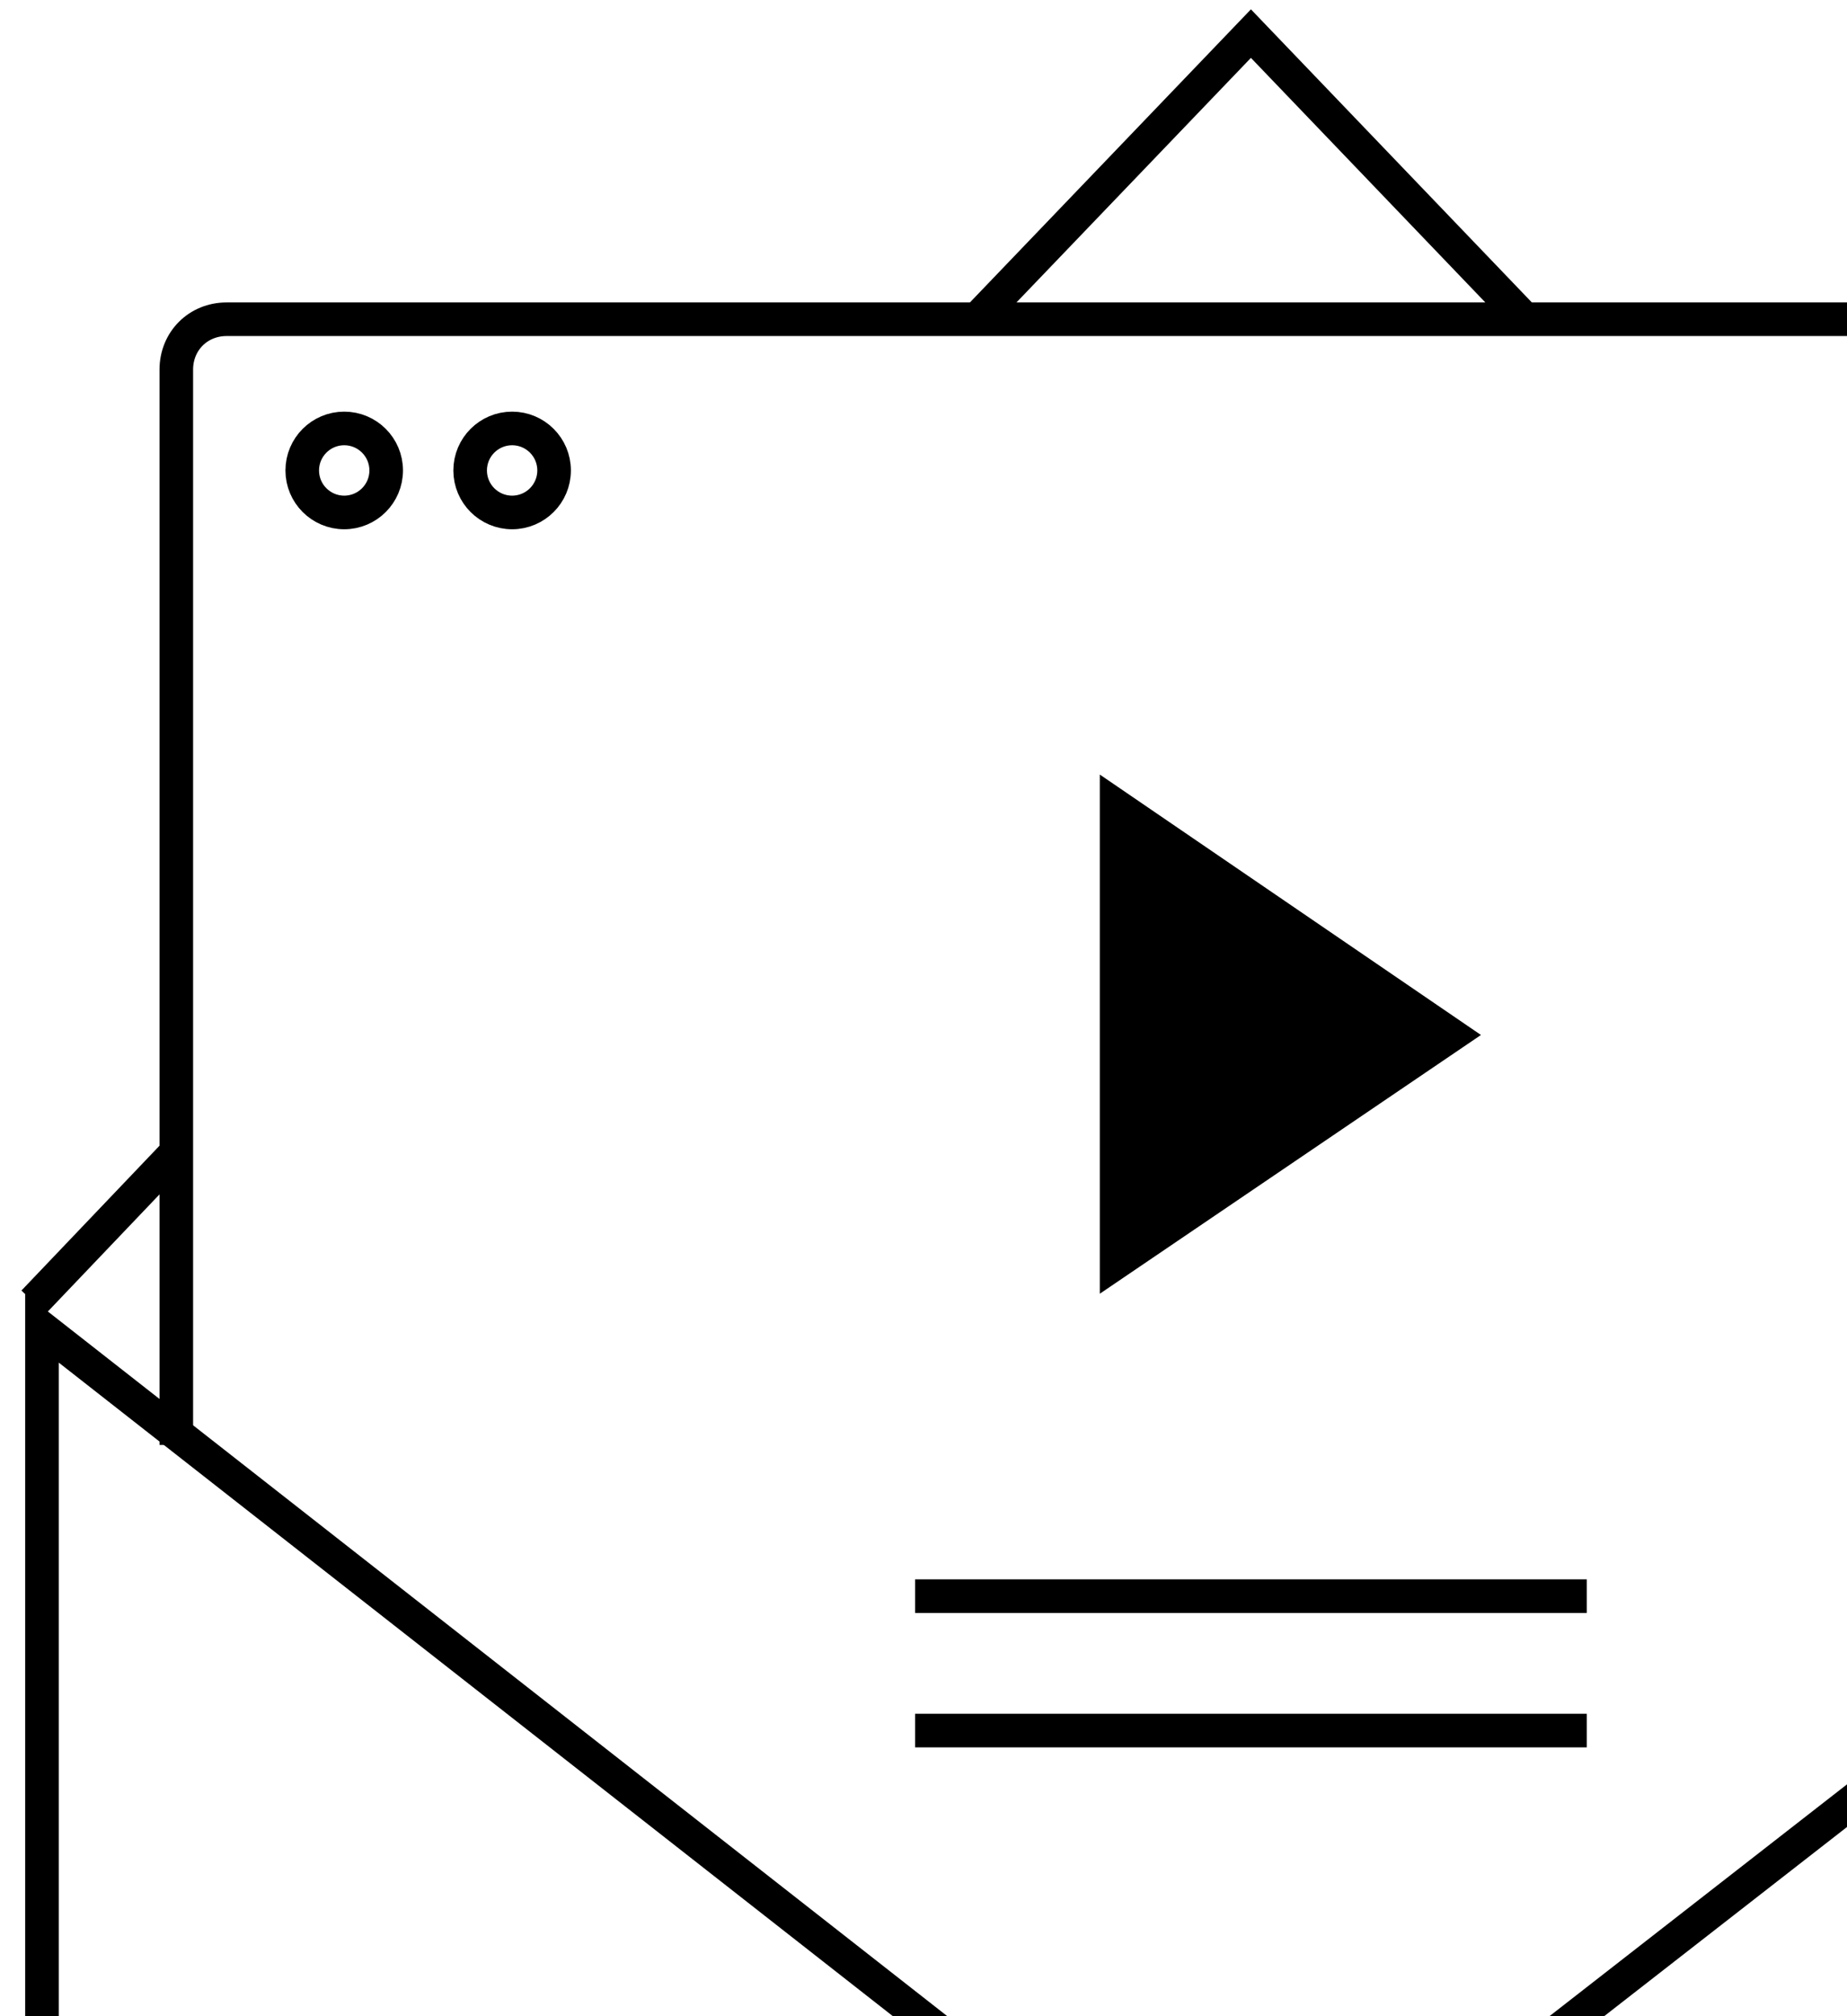 <?xml version="1.0" encoding="UTF-8"?> <svg xmlns="http://www.w3.org/2000/svg" viewBox="1923.636 2418.781 110 120" width="110" height="120"><path fill="rgb(0, 0, 0)" stroke="none" fill-opacity="1" stroke-width="1" stroke-opacity="1" color="rgb(51, 51, 51)" id="tSvg491b0f78cd" title="Path 1" d="M 2069.136 2499.881 C 2069.136 2525.847 2069.136 2551.814 2069.136 2577.781 C 2021.803 2577.781 1974.469 2577.781 1927.136 2577.781 C 1927.136 2551.814 1927.136 2525.847 1927.136 2499.881 C 1950.336 2518.047 1973.536 2536.214 1996.736 2554.381 C 1997.136 2554.714 1997.536 2555.047 1997.936 2555.381 C 1998.336 2555.047 1998.736 2554.714 1999.136 2554.381C 2022.469 2536.214 2045.803 2518.047 2069.136 2499.881Z M 2071.136 2495.781 C 2046.736 2514.781 2022.336 2533.781 1997.936 2552.781 C 1973.669 2533.781 1949.403 2514.781 1925.136 2495.781 C 1925.136 2523.781 1925.136 2551.781 1925.136 2579.781 C 1973.803 2579.781 2022.469 2579.781 2071.136 2579.781 C 2071.136 2551.781 2071.136 2523.781 2071.136 2495.781C 2071.136 2495.781 2071.136 2495.781 2071.136 2495.781Z"></path><path fill="none" stroke="rgb(0, 0, 0)" fill-opacity="1" stroke-width="2" stroke-opacity="1" color="rgb(51, 51, 51)" stroke-miterlimit="10" class="st0" id="tSvg112620192a5" title="Path 2" d="M 2059.136 2506.781 C 2059.136 2484.781 2059.136 2462.781 2059.136 2440.781 C 2059.136 2439.081 2057.836 2437.781 2056.136 2437.781 C 2016.469 2437.781 1976.803 2437.781 1937.136 2437.781 C 1935.436 2437.781 1934.136 2439.081 1934.136 2440.781 C 1934.136 2462.114 1934.136 2483.447 1934.136 2504.781"></path><path fill="rgb(0, 0, 0)" stroke="none" fill-opacity="1" stroke-width="1" stroke-opacity="1" color="rgb(51, 51, 51)" id="tSvg153d2d73c4d" title="Path 3" d="M 1989.136 2495.781 C 1989.136 2485.481 1989.136 2475.181 1989.136 2464.881 C 1996.703 2470.047 2004.269 2475.214 2011.836 2480.381C 2004.269 2485.514 1996.703 2490.647 1989.136 2495.781Z"></path><line color="rgb(51, 51, 51)" stroke-miterlimit="10" stroke-width="2" stroke="rgb(0, 0, 0)" class="st0" x1="1933.936" y1="2487.581" x2="1925.636" y2="2496.281" id="tSvgbb5efdf039" title="Line 1" fill="none" fill-opacity="1" stroke-opacity="1"></line><path fill="none" stroke="rgb(0, 0, 0)" fill-opacity="1" stroke-width="2" stroke-opacity="1" color="rgb(51, 51, 51)" stroke-miterlimit="10" class="st0" id="tSvg12429120d94" title="Path 4" d="M 2014.536 2437.881 C 2009.069 2432.181 2003.603 2426.481 1998.136 2420.781 C 1992.636 2426.514 1987.136 2432.247 1981.636 2437.981"></path><line color="rgb(51, 51, 51)" stroke-miterlimit="10" stroke-width="2" stroke="rgb(0, 0, 0)" class="st0" x1="2070.636" y1="2496.281" x2="2059.236" y2="2484.481" id="tSvg17ccf6fd2bd" title="Line 2" fill="none" fill-opacity="1" stroke-opacity="1"></line><ellipse color="rgb(51, 51, 51)" stroke-miterlimit="10" stroke-width="2" stroke="rgb(0, 0, 0)" class="st0" cx="1944.136" cy="2446.781" r="2.5" id="tSvg62c0ab26d5" title="Ellipse 1" fill="none" fill-opacity="1" stroke-opacity="1" rx="2.5" ry="2.5" style="transform: rotate(0deg);"></ellipse><ellipse color="rgb(51, 51, 51)" stroke-miterlimit="10" stroke-width="2" stroke="rgb(0, 0, 0)" class="st0" cx="1954.136" cy="2446.781" r="2.5" id="tSvgec25af172" title="Ellipse 2" fill="none" fill-opacity="1" stroke-opacity="1" rx="2.5" ry="2.5" style="transform: rotate(0deg);"></ellipse><line color="rgb(51, 51, 51)" stroke-miterlimit="10" stroke-width="2" stroke="rgb(0, 0, 0)" class="st0" x1="1978.136" y1="2513.781" x2="2018.136" y2="2513.781" id="tSvg9f43b4fd67" title="Line 3" fill="none" fill-opacity="1" stroke-opacity="1"></line><line color="rgb(51, 51, 51)" stroke-miterlimit="10" stroke-width="2" stroke="rgb(0, 0, 0)" class="st0" x1="1978.136" y1="2521.781" x2="2018.136" y2="2521.781" id="tSvg11866edef1" title="Line 4" fill="none" fill-opacity="1" stroke-opacity="1"></line><defs> </defs></svg> 